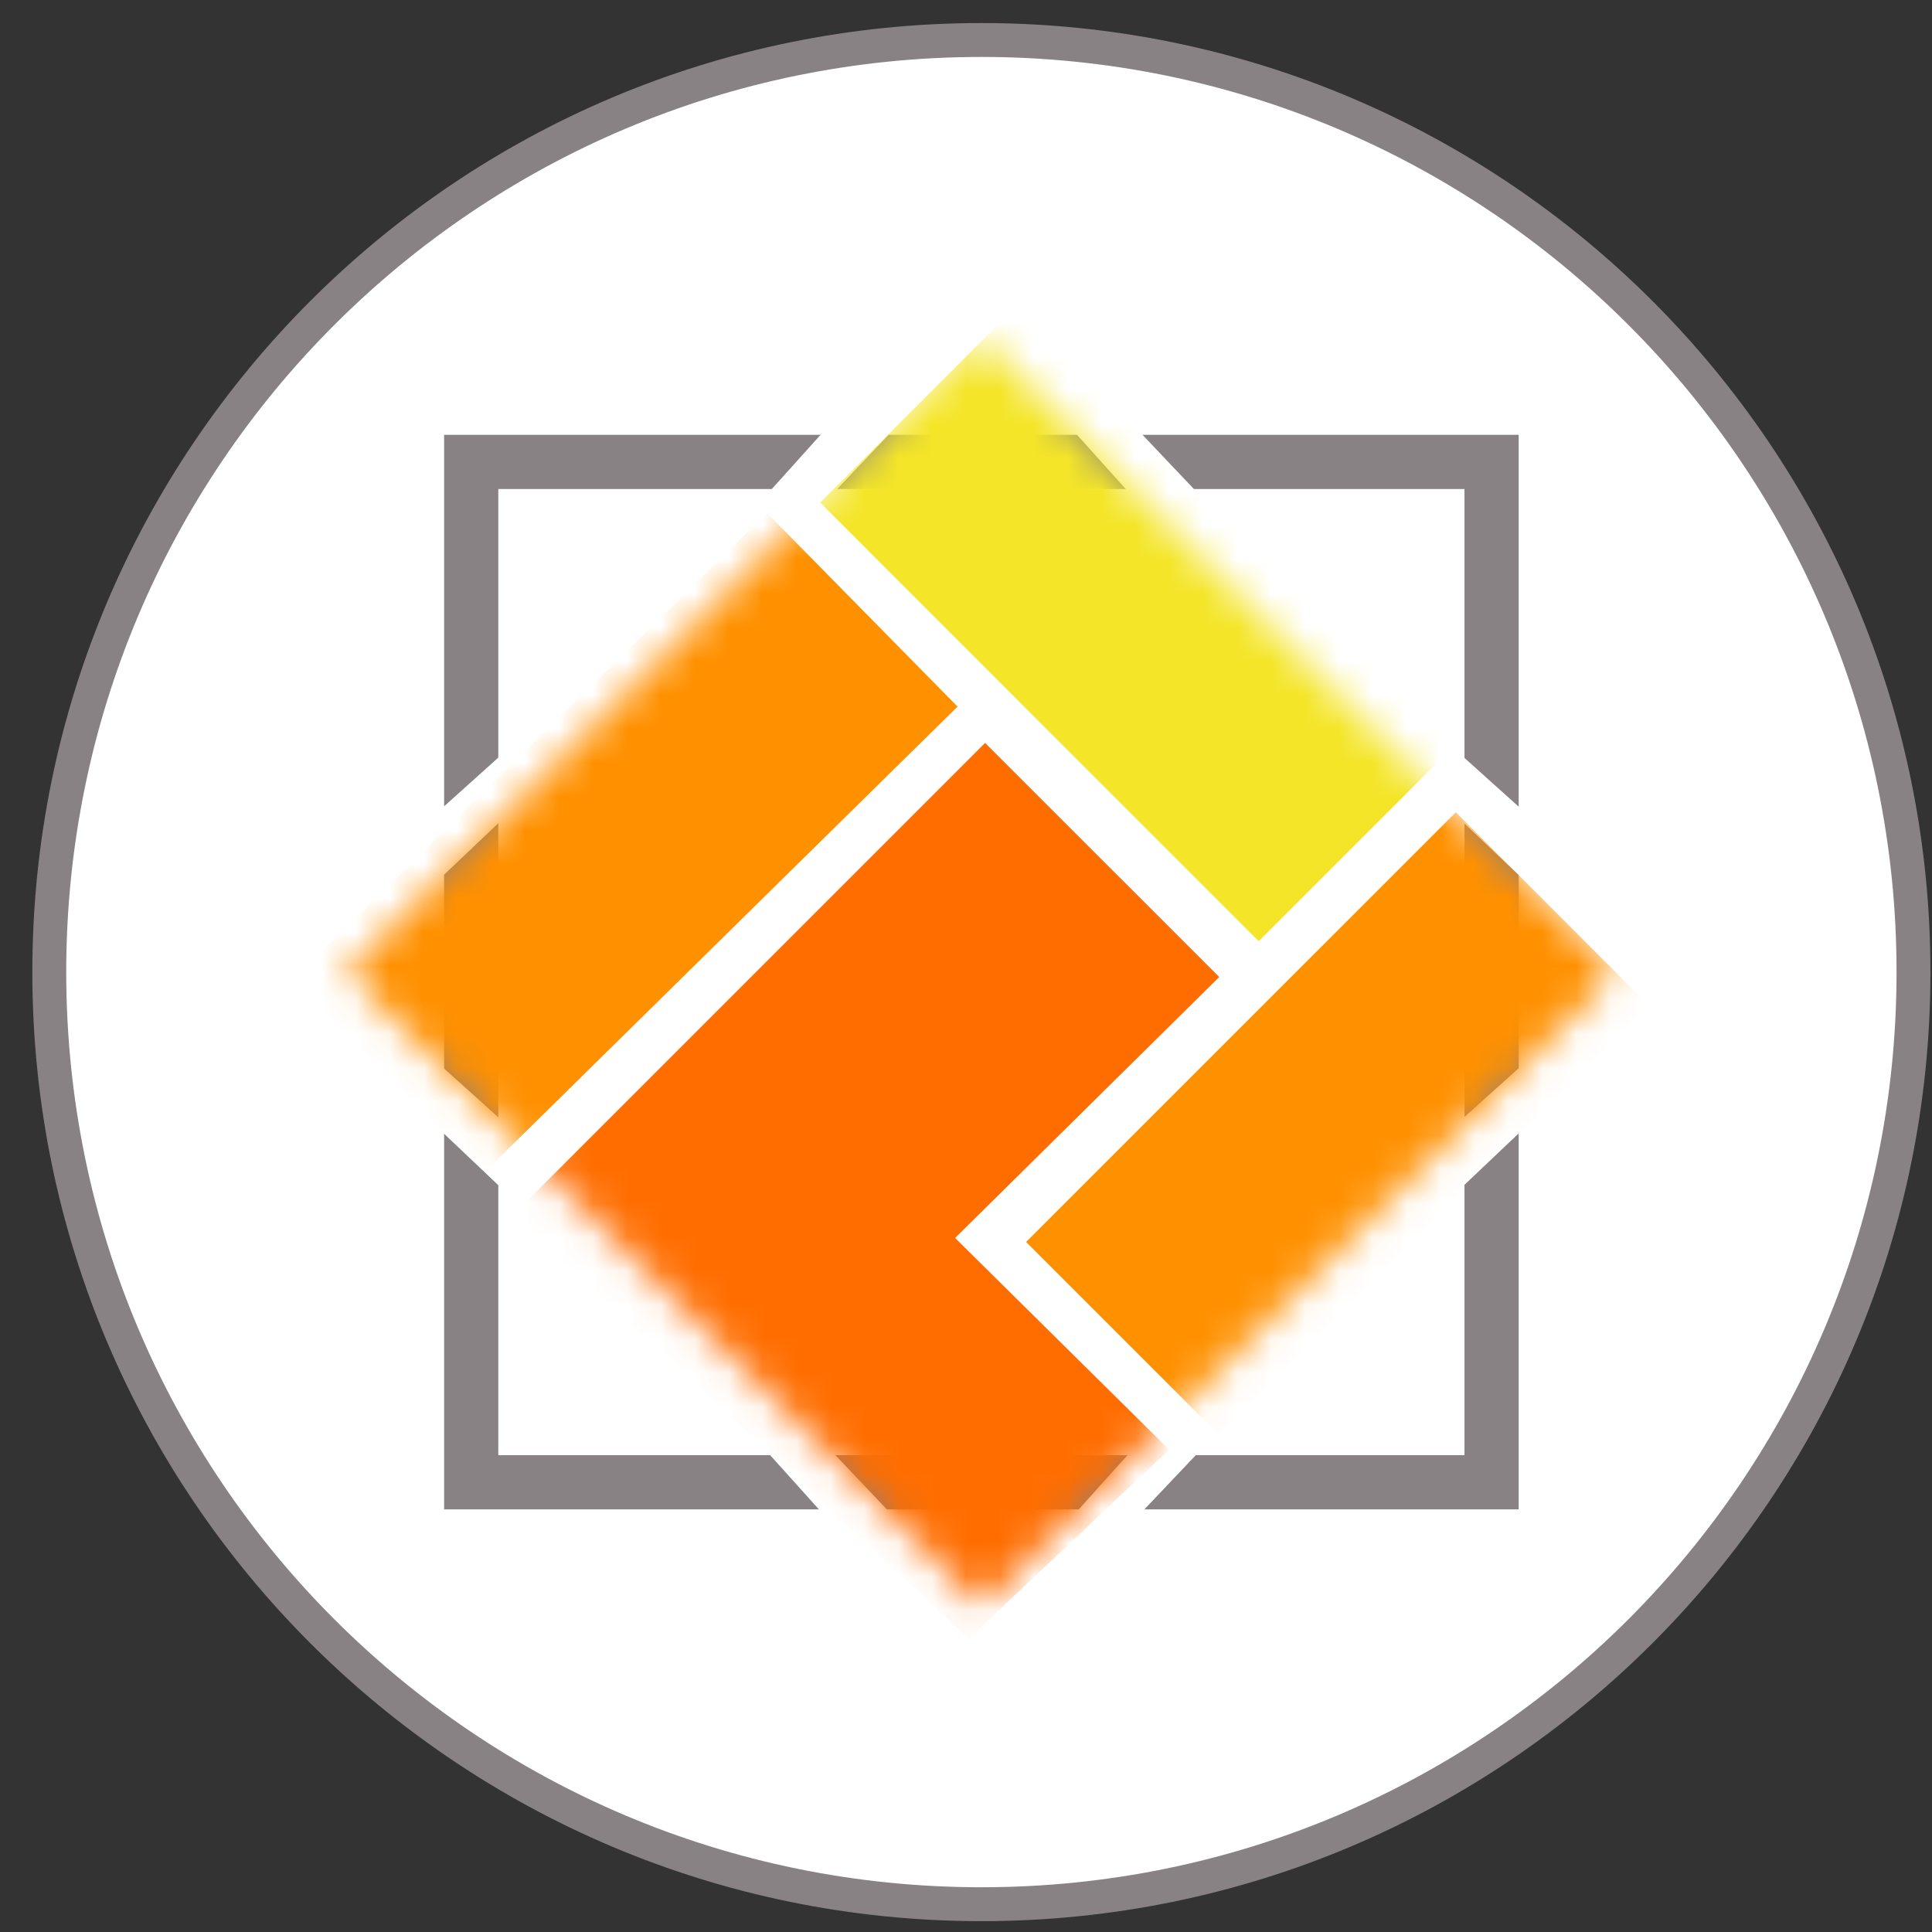 <svg xmlns="http://www.w3.org/2000/svg" width="57" height="57" fill="none" viewBox="0 0 57 57"><rect x="0" y="0" width="57" height="57" fill="#333333" stroke="none"/><g clip-path="url(#a)"><path fill="#fff" stroke="#888284" d="M28.954 1.18c15.188 0 27.5 12.312 27.5 27.5s-12.312 27.5-27.5 27.5-27.5-12.312-27.5-27.5 12.312-27.5 27.5-27.5Z"/><path stroke="#888284" stroke-width="1.599" d="M13.902 13.628h30.104v30.104H13.902z"/><path fill="#fff" d="m15.462 21.668-2.878 2.587v2.043l2.878-2.731zM42.435 21.668l2.878 2.587v2.043l-2.879-2.731zM22.243 15.015l2.588-2.878h2.042l-2.731 2.878zM22.243 42.399l2.588 2.878h2.042L24.142 42.4zM12.584 31.059l2.878 2.587v2.042l-2.878-2.73zM45.313 31.059l-2.879 2.587v2.042l2.879-2.73zM31.153 12.137l2.587 2.879h2.042l-2.73-2.879zM31.153 45.28l2.587-2.878h2.042l-2.73 2.879z"/><mask id="b" width="38" height="39" x="10" y="9" maskUnits="userSpaceOnUse" style="mask-type:alpha"><path fill="#d9d9d9" d="m28.954 9.969 18.713 18.713-18.713 18.713L10.24 28.682z"/></mask><g mask="url(#b)"><path fill="#ff9000" d="m22.626 15.133 5.625 5.714-13.997 13.777L8.63 28.91z"/><path fill="#f4e528" d="m42.806 22.098-5.67 5.67-12.94-12.942 5.669-5.67z"/><path fill="#ff9000" d="m35.943 42.312-5.67-5.67 12.678-12.677 5.67 5.67z"/><path fill="#ff6d00" d="m28.58 48.348-13.427-12.52 13.91-13.91 6.908 6.907-7.792 7.699 6.314 6.245z"/></g></g><defs><clipPath id="a"><path fill="#fff" d="M.954.68h56v56h-56z"/></clipPath></defs></svg>